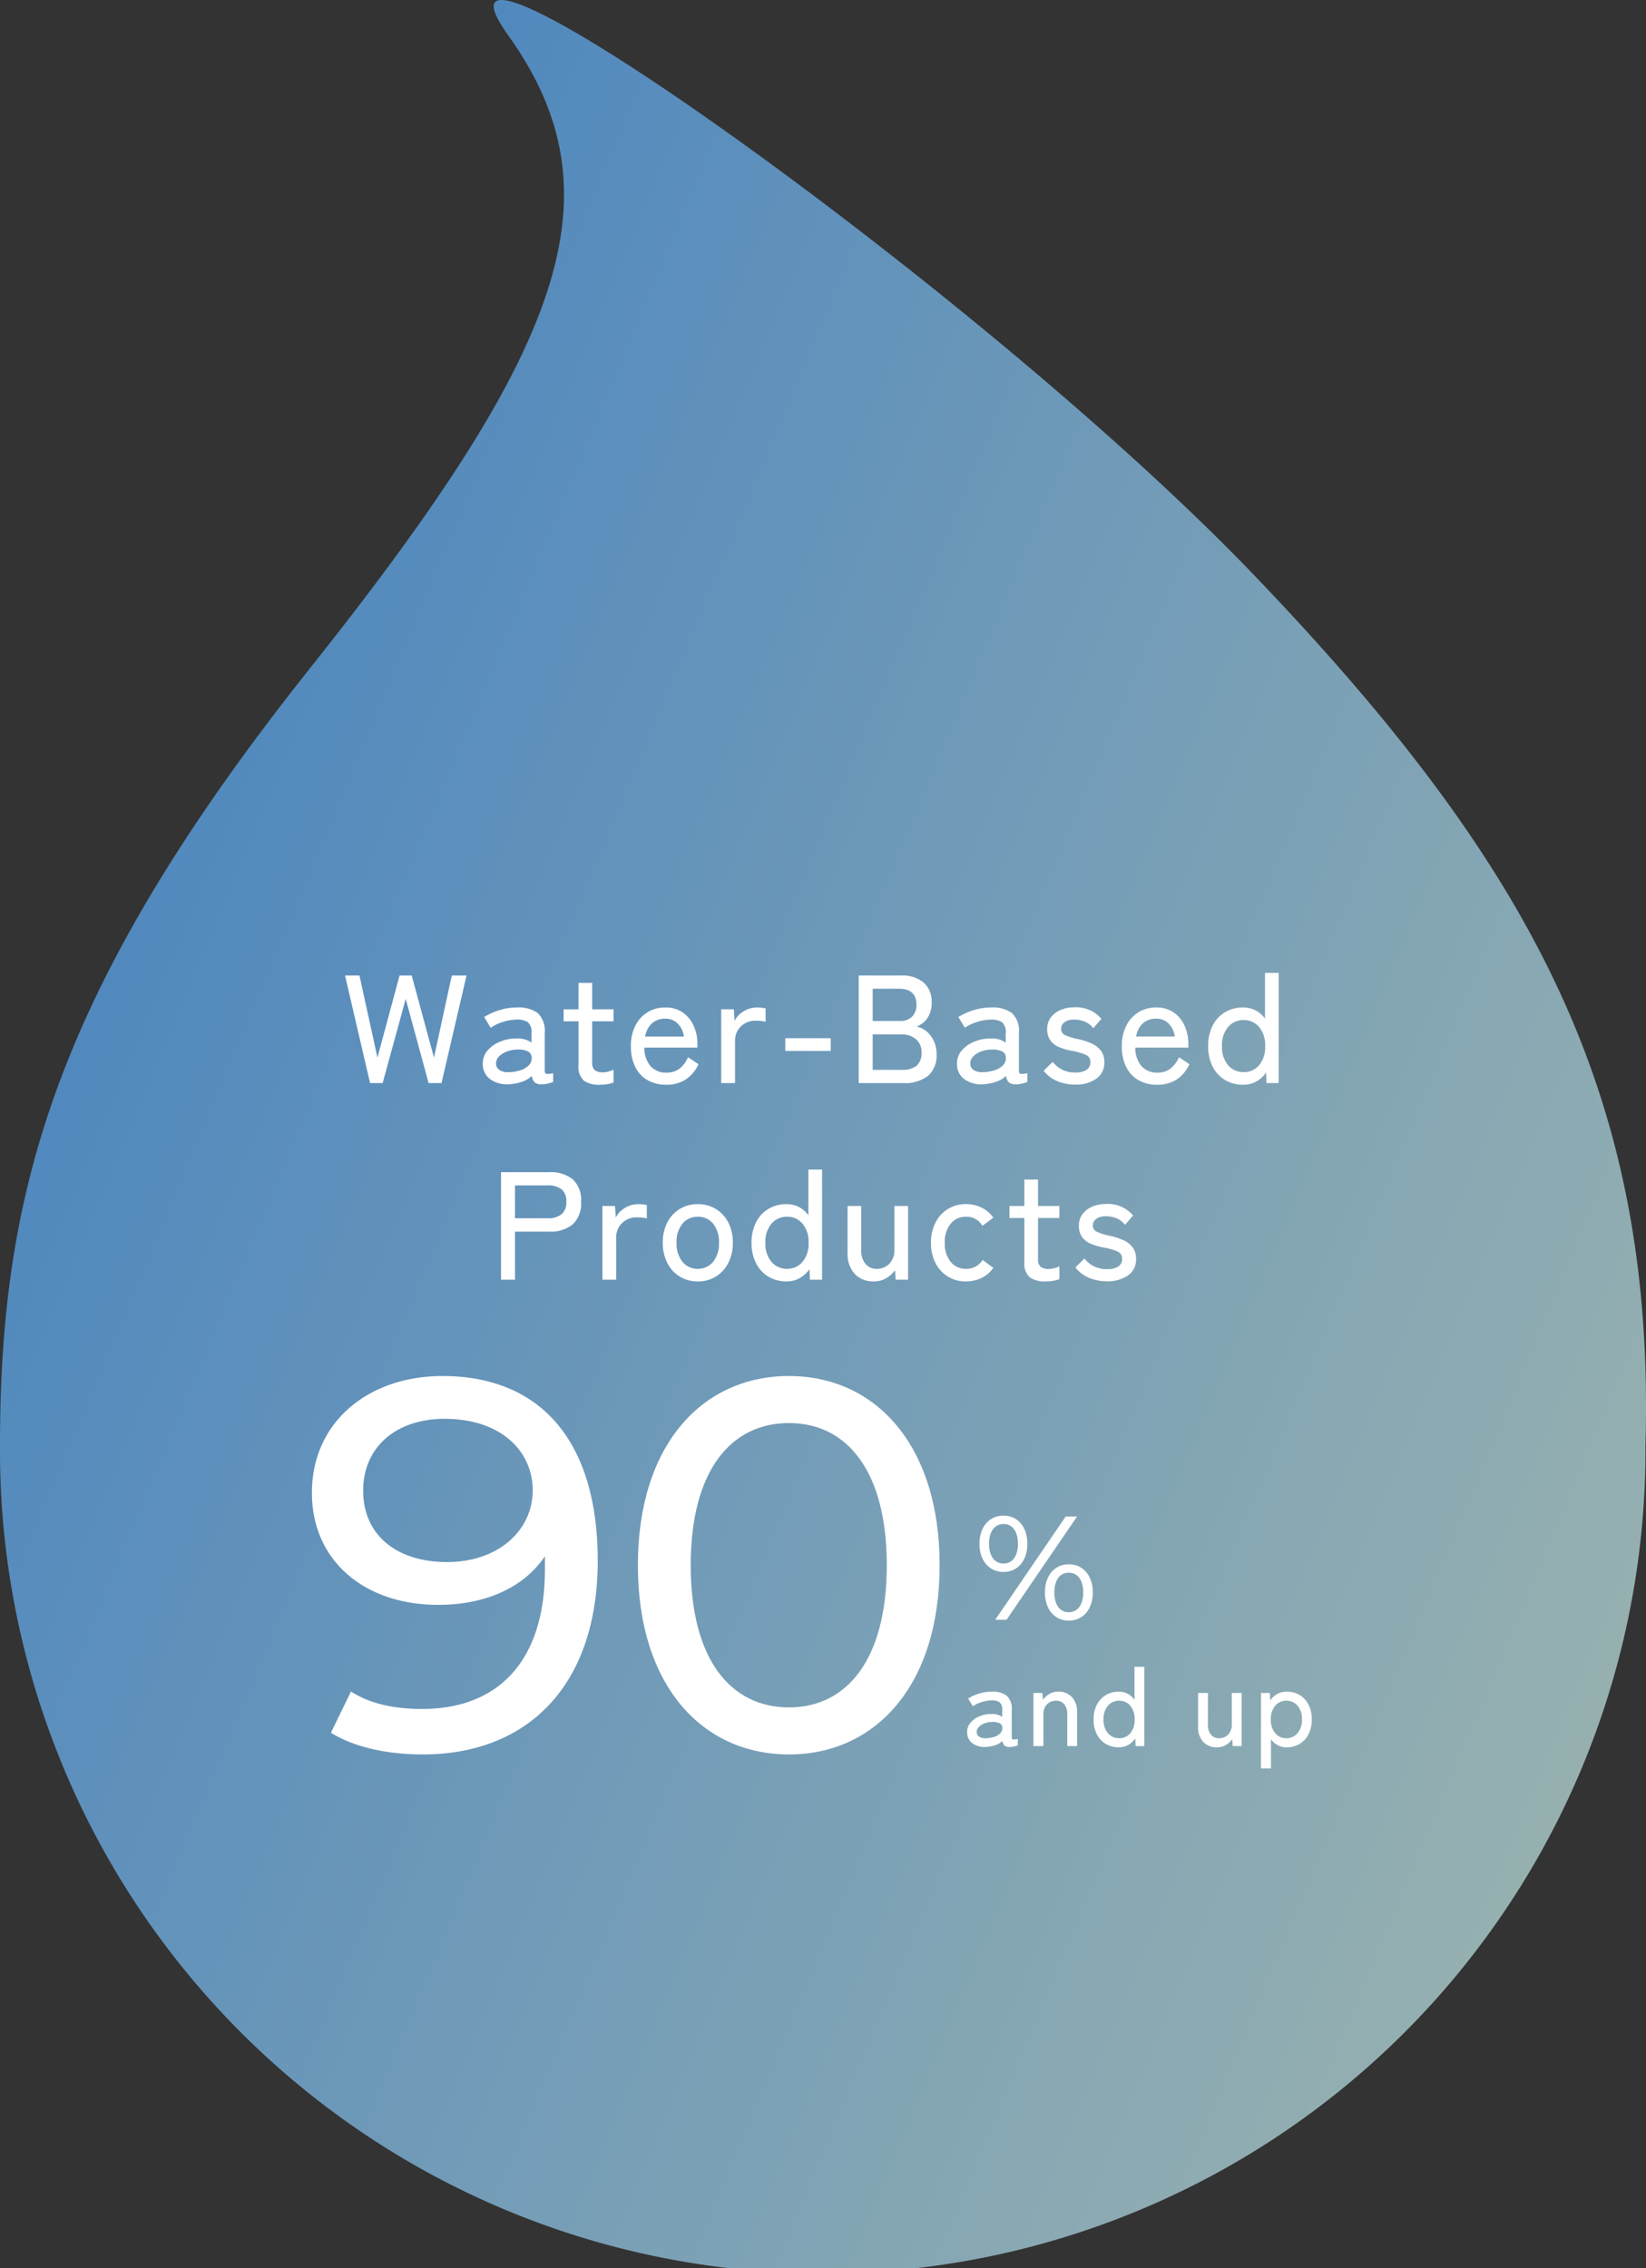 <svg xmlns="http://www.w3.org/2000/svg" xmlns:xlink="http://www.w3.org/1999/xlink" width="267.886" height="369.04" viewBox="0 0 267.886 369.04">
  <rect x="0" y="0" width="267.886" height="369.04" fill="#333333" stroke="none"/>
  <defs>
    <linearGradient id="linear-gradient" x1="1" y1="0.882" x2="0.069" y2="0.318" gradientUnits="objectBoundingBox">
      <stop offset="0" stop-color="#9db4af"/>
      <stop offset="1" stop-color="#4c86bf"/>
    </linearGradient>
  </defs>
  <g id="Group_689" data-name="Group 689" transform="translate(-269 -1625.39)">
    <path id="Path_310" data-name="Path 310" d="M82.7-41.155C64.176-67.05,159.892.473,204.32,46.919s65.132,83.874,63.474,141.333A133.9,133.9,0,1,1,0,188.252c0-41.264,9.093-74.428,50.5-126.47S101.215-15.261,82.7-41.155Z" transform="translate(269 1672.28)" fill="url(#linear-gradient)"/>
    <g id="Group_688" data-name="Group 688" transform="translate(329.063 1803.936)">
      <path id="Path_779" data-name="Path 779" d="M-72.437,0l-4.075-17.5h2.35l2.925,13.35,3.6-13.35h1.975l3.625,13.35,2.9-13.35h2.4L-60.812,0h-2.1l-3.725-13.7L-70.388,0Zm22.55.2A4.671,4.671,0,0,1-52.9-.637,3,3,0,0,1-54.088-3.2,3.123,3.123,0,0,1-53.3-5.325a5.366,5.366,0,0,1,2.025-1.412,6.635,6.635,0,0,1,2.563-.513,4.151,4.151,0,0,1,1.425.137,3.524,3.524,0,0,1,1.125.537v-1.5A2.176,2.176,0,0,0-46.75-9.9a3.11,3.11,0,0,0-1.812-.425A7.444,7.444,0,0,0-50.8-9.95,7.4,7.4,0,0,0-52.813-9l-1.05-1.75a10.481,10.481,0,0,1,2.438-1.1,9.378,9.378,0,0,1,2.862-.45,5.372,5.372,0,0,1,3.425.913,4.077,4.077,0,0,1,1.125,3.312V-2.05q0,.475.25.55a2.906,2.906,0,0,0,1.125-.125v1.45a7.258,7.258,0,0,1-.825.25A4.21,4.21,0,0,1-44.488.2a1.761,1.761,0,0,1-1.15-.3,1.751,1.751,0,0,1-.475-1.075,4.115,4.115,0,0,1-1.7,1A8.116,8.116,0,0,1-49.888.2Zm.025-1.975a6.518,6.518,0,0,0,1.913-.312,3.2,3.2,0,0,0,1.362-.825,1.652,1.652,0,0,0,.45-1.287,1.123,1.123,0,0,0-.712-1,3.665,3.665,0,0,0-1.687-.25,4.862,4.862,0,0,0-1.7.337,3.37,3.37,0,0,0-1.237.813,1.615,1.615,0,0,0-.463,1.125,1.25,1.25,0,0,0,.575,1.063A2.572,2.572,0,0,0-49.863-1.775Zm14.8,2.05a4.222,4.222,0,0,1-2.575-.662,3.031,3.031,0,0,1-.875-2.537V-10.05h-2.425V-12h2.425v-4.3h2.225V-12h3.475v1.95h-3.475V-3.4a1.589,1.589,0,0,0,.438,1.313,2.13,2.13,0,0,0,1.313.337,3.45,3.45,0,0,0,.938-.137,4.582,4.582,0,0,0,.788-.288V-.1a4.286,4.286,0,0,1-1.025.275A7.747,7.747,0,0,1-35.063.275Zm10.825,0a6.056,6.056,0,0,1-3-.725,4.979,4.979,0,0,1-2.025-2.138A7.4,7.4,0,0,1-29.988-6a7.221,7.221,0,0,1,.725-3.337,5.386,5.386,0,0,1,1.987-2.187,5.454,5.454,0,0,1,2.913-.775,4.786,4.786,0,0,1,2.813.813,5.2,5.2,0,0,1,1.775,2.163,7.056,7.056,0,0,1,.613,2.95v.6h-8.625a4.488,4.488,0,0,0,1.012,3.038A3.328,3.328,0,0,0-24.213-1.7,3.435,3.435,0,0,0-22.1-2.325,4.753,4.753,0,0,0-20.688-4.2l1.7,1.125A5.878,5.878,0,0,1-21.15-.525,5.815,5.815,0,0,1-24.238.275Zm-3.425-7.85h6.3a3.664,3.664,0,0,0-1-2.1,2.744,2.744,0,0,0-2.025-.8,3.163,3.163,0,0,0-2.15.738A3.677,3.677,0,0,0-27.663-7.575ZM-15.288,0V-12h2.05l.125,1.875A3.865,3.865,0,0,1-11.6-11.7a4.216,4.216,0,0,1,2.188-.6,5.31,5.31,0,0,1,.75.05q.35.05.6.1v2.175a4.915,4.915,0,0,0-.7-.125,7.944,7.944,0,0,0-.925-.05,3.348,3.348,0,0,0-2.375.912,3.119,3.119,0,0,0-.975,2.388V0ZM-4.863-5.225V-7.3h7.4v2.075ZM7.087,0V-17.5h6.925a5.373,5.373,0,0,1,3.637,1.138,4.114,4.114,0,0,1,1.313,3.287,4.324,4.324,0,0,1-.675,2.475,3.572,3.572,0,0,1-1.775,1.4A3.918,3.918,0,0,1,18.85-7.637,4.813,4.813,0,0,1,19.762-4.7a4.361,4.361,0,0,1-1.387,3.525A6.093,6.093,0,0,1,14.337,0ZM9.362-2.15h4.7a3.675,3.675,0,0,0,2.475-.687,2.715,2.715,0,0,0,.775-2.137,2.681,2.681,0,0,0-.925-2.175,3.534,3.534,0,0,0-2.35-.775H9.362Zm0-7.95h4.4a2.686,2.686,0,0,0,2.025-.725,2.654,2.654,0,0,0,.7-1.925q0-2.6-2.875-2.6H9.362ZM27.287.2a4.671,4.671,0,0,1-3.012-.837A3,3,0,0,1,23.087-3.2a3.123,3.123,0,0,1,.787-2.125A5.366,5.366,0,0,1,25.9-6.737a6.635,6.635,0,0,1,2.563-.513,4.151,4.151,0,0,1,1.425.137,3.524,3.524,0,0,1,1.125.537v-1.5A2.176,2.176,0,0,0,30.425-9.9a3.11,3.11,0,0,0-1.812-.425,7.444,7.444,0,0,0-2.238.375A7.4,7.4,0,0,0,24.362-9l-1.05-1.75a10.481,10.481,0,0,1,2.438-1.1,9.378,9.378,0,0,1,2.863-.45,5.372,5.372,0,0,1,3.425.913,4.077,4.077,0,0,1,1.125,3.312V-2.05q0,.475.25.55a2.906,2.906,0,0,0,1.125-.125v1.45a7.259,7.259,0,0,1-.825.25A4.21,4.21,0,0,1,32.687.2a1.761,1.761,0,0,1-1.15-.3,1.751,1.751,0,0,1-.475-1.075,4.115,4.115,0,0,1-1.7,1A8.116,8.116,0,0,1,27.287.2Zm.025-1.975a6.518,6.518,0,0,0,1.913-.312,3.2,3.2,0,0,0,1.363-.825,1.652,1.652,0,0,0,.45-1.287,1.123,1.123,0,0,0-.712-1,3.665,3.665,0,0,0-1.687-.25,4.862,4.862,0,0,0-1.7.337A3.37,3.37,0,0,0,25.7-4.3a1.615,1.615,0,0,0-.462,1.125,1.25,1.25,0,0,0,.575,1.063A2.572,2.572,0,0,0,27.312-1.775ZM42.287.25a7.359,7.359,0,0,1-2.85-.55A5.613,5.613,0,0,1,37.187-2l1.475-1.45a4.468,4.468,0,0,0,3.725,1.725,3.318,3.318,0,0,0,1.75-.4,1.434,1.434,0,0,0,.65-1.325,1.185,1.185,0,0,0-.675-1.113,9.243,9.243,0,0,0-2.4-.687,10.427,10.427,0,0,1-2.013-.6,3.312,3.312,0,0,1-1.412-1.088A3.064,3.064,0,0,1,37.762-8.8a3.024,3.024,0,0,1,.6-1.887A3.876,3.876,0,0,1,39.95-11.9a5.477,5.477,0,0,1,2.188-.425,5.4,5.4,0,0,1,4.45,1.875L45.262-8.925a3.271,3.271,0,0,0-1.35-1.062,4.457,4.457,0,0,0-1.75-.337,2.461,2.461,0,0,0-1.6.438,1.314,1.314,0,0,0-.525,1.037,1.086,1.086,0,0,0,.6,1.025,9.4,9.4,0,0,0,2.175.675,10.6,10.6,0,0,1,2.213.725,3.846,3.846,0,0,1,1.5,1.175,3.068,3.068,0,0,1,.537,1.875A3.11,3.11,0,0,1,45.75-.7,5.775,5.775,0,0,1,42.287.25ZM55.662.275a6.056,6.056,0,0,1-3-.725,4.979,4.979,0,0,1-2.025-2.138A7.4,7.4,0,0,1,49.912-6a7.221,7.221,0,0,1,.725-3.337,5.386,5.386,0,0,1,1.987-2.187,5.454,5.454,0,0,1,2.913-.775,4.786,4.786,0,0,1,2.813.813,5.2,5.2,0,0,1,1.775,2.163,7.056,7.056,0,0,1,.612,2.95v.6H52.112a4.488,4.488,0,0,0,1.013,3.038A3.328,3.328,0,0,0,55.687-1.7,3.435,3.435,0,0,0,57.8-2.325,4.753,4.753,0,0,0,59.212-4.2l1.7,1.125A5.878,5.878,0,0,1,58.75-.525,5.815,5.815,0,0,1,55.662.275Zm-3.425-7.85h6.3a3.664,3.664,0,0,0-1-2.1,2.744,2.744,0,0,0-2.025-.8,3.163,3.163,0,0,0-2.15.738A3.677,3.677,0,0,0,52.237-7.575ZM69.662.275a5.654,5.654,0,0,1-2.937-.763A5.327,5.327,0,0,1,64.7-2.662,7.119,7.119,0,0,1,63.963-6,7.176,7.176,0,0,1,64.7-9.363a5.327,5.327,0,0,1,2.025-2.175,5.654,5.654,0,0,1,2.938-.763,4.292,4.292,0,0,1,2.013.475,4.33,4.33,0,0,1,1.537,1.35v-7.45h2.225V0H73.463l-.075-1.725A4.6,4.6,0,0,1,71.8-.262,4.309,4.309,0,0,1,69.662.275Zm.075-2.05A3.2,3.2,0,0,0,72.25-2.9,4.539,4.539,0,0,0,73.238-6a4.579,4.579,0,0,0-.988-3.125,3.2,3.2,0,0,0-2.512-1.125,3.233,3.233,0,0,0-2.525,1.125,4.541,4.541,0,0,0-1,3.125,4.5,4.5,0,0,0,1,3.1A3.233,3.233,0,0,0,69.738-1.775ZM-51.125,32V14.5H-43.3a5.78,5.78,0,0,1,3.838,1.15A4.519,4.519,0,0,1-38.1,19.3,4.631,4.631,0,0,1-39.462,23,5.7,5.7,0,0,1-43.3,24.175h-5.55V32Zm2.275-10h5.275a3.563,3.563,0,0,0,2.287-.638A2.5,2.5,0,0,0-40.5,19.3a2.432,2.432,0,0,0-.787-2.025,3.614,3.614,0,0,0-2.287-.625H-48.85Zm14.225,10V20h2.05l.125,1.875A3.865,3.865,0,0,1-30.937,20.3a4.216,4.216,0,0,1,2.188-.6,5.31,5.31,0,0,1,.75.05q.35.05.6.1v2.175a4.915,4.915,0,0,0-.7-.125,7.944,7.944,0,0,0-.925-.05,3.348,3.348,0,0,0-2.375.913,3.119,3.119,0,0,0-.975,2.387V32Zm15.525.275a5.516,5.516,0,0,1-2.937-.788,5.482,5.482,0,0,1-2.025-2.212,7.081,7.081,0,0,1-.738-3.3,7,7,0,0,1,.738-3.288,5.5,5.5,0,0,1,2.025-2.2A5.516,5.516,0,0,1-19.1,19.7a5.516,5.516,0,0,1,2.938.787,5.5,5.5,0,0,1,2.025,2.2,7,7,0,0,1,.738,3.288,7.081,7.081,0,0,1-.738,3.3,5.482,5.482,0,0,1-2.025,2.212A5.516,5.516,0,0,1-19.1,32.275Zm0-2.05a3.108,3.108,0,0,0,2.487-1.138,4.667,4.667,0,0,0,.963-3.112,4.617,4.617,0,0,0-.963-3.1A3.122,3.122,0,0,0-19.1,21.75a3.122,3.122,0,0,0-2.488,1.125,4.617,4.617,0,0,0-.962,3.1,4.667,4.667,0,0,0,.962,3.112A3.108,3.108,0,0,0-19.1,30.225Zm14.45,2.05a5.654,5.654,0,0,1-2.937-.763,5.327,5.327,0,0,1-2.025-2.175A7.119,7.119,0,0,1-10.35,26a7.176,7.176,0,0,1,.738-3.362,5.327,5.327,0,0,1,2.025-2.175A5.654,5.654,0,0,1-4.65,19.7a4.292,4.292,0,0,1,2.013.475A4.33,4.33,0,0,1-1.1,21.525v-7.45H1.125V32H-.85l-.075-1.725a4.6,4.6,0,0,1-1.588,1.462A4.309,4.309,0,0,1-4.65,32.275Zm.075-2.05A3.2,3.2,0,0,0-2.062,29.1,4.539,4.539,0,0,0-1.075,26a4.579,4.579,0,0,0-.988-3.125A3.2,3.2,0,0,0-4.575,21.75,3.233,3.233,0,0,0-7.1,22.875,4.541,4.541,0,0,0-8.1,26a4.5,4.5,0,0,0,1,3.1A3.233,3.233,0,0,0-4.575,30.225Zm14.1,2.05A4.089,4.089,0,0,1,6.45,31.063,4.848,4.848,0,0,1,5.275,27.55V20H7.5v7.1a3.422,3.422,0,0,0,.7,2.337,2.3,2.3,0,0,0,1.8.788,2.781,2.781,0,0,0,2.087-.837,3.111,3.111,0,0,0,.813-2.263V20h2.225V32H13.1L13,30.45a4.6,4.6,0,0,1-1.412,1.287A3.9,3.9,0,0,1,9.525,32.275Zm15.025,0a5.41,5.41,0,0,1-4.962-2.988A7,7,0,0,1,18.85,26a7.081,7.081,0,0,1,.738-3.3,5.392,5.392,0,0,1,4.962-3,5.668,5.668,0,0,1,2.525.563A5.121,5.121,0,0,1,29,21.9l-1.775,1.325A2.972,2.972,0,0,0,24.55,21.75a3.122,3.122,0,0,0-2.488,1.125A4.657,4.657,0,0,0,21.1,26a4.617,4.617,0,0,0,.962,3.1,3.122,3.122,0,0,0,2.488,1.125,3.043,3.043,0,0,0,2.7-1.45l1.75,1.3a5.121,5.121,0,0,1-1.925,1.637A5.668,5.668,0,0,1,24.55,32.275Zm12.95,0a4.222,4.222,0,0,1-2.575-.663,3.031,3.031,0,0,1-.875-2.537V21.95H31.625V20H34.05V15.7h2.225V20H39.75v1.95H36.275V28.6a1.589,1.589,0,0,0,.438,1.313,2.13,2.13,0,0,0,1.313.337,3.45,3.45,0,0,0,.938-.138,4.582,4.582,0,0,0,.788-.287V31.9a4.286,4.286,0,0,1-1.025.275A7.747,7.747,0,0,1,37.5,32.275Zm9.95-.025a7.359,7.359,0,0,1-2.85-.55A5.613,5.613,0,0,1,42.35,30l1.475-1.45a4.468,4.468,0,0,0,3.725,1.725,3.318,3.318,0,0,0,1.75-.4,1.434,1.434,0,0,0,.65-1.325,1.185,1.185,0,0,0-.675-1.112,9.243,9.243,0,0,0-2.4-.687,10.427,10.427,0,0,1-2.013-.6,3.312,3.312,0,0,1-1.412-1.087,3.064,3.064,0,0,1-.525-1.862,3.024,3.024,0,0,1,.6-1.888A3.876,3.876,0,0,1,45.112,20.1a5.477,5.477,0,0,1,2.188-.425,5.4,5.4,0,0,1,4.45,1.875l-1.325,1.525a3.271,3.271,0,0,0-1.35-1.062,4.457,4.457,0,0,0-1.75-.338,2.461,2.461,0,0,0-1.6.438A1.314,1.314,0,0,0,45.2,23.15a1.086,1.086,0,0,0,.6,1.025,9.4,9.4,0,0,0,2.175.675,10.6,10.6,0,0,1,2.213.725,3.846,3.846,0,0,1,1.5,1.175,3.068,3.068,0,0,1,.537,1.875A3.11,3.11,0,0,1,50.912,31.3,5.775,5.775,0,0,1,47.45,32.25Z" transform="translate(72.603 -2.314)" fill="#fff"/>
      <g id="Group_687" data-name="Group 687" transform="translate(-11.362 23.242)">
        <path id="Path_780" data-name="Path 780" d="M3.8.144a3.363,3.363,0,0,1-2.169-.6A2.163,2.163,0,0,1,.774-2.3a2.248,2.248,0,0,1,.567-1.53A3.863,3.863,0,0,1,2.8-4.851,4.777,4.777,0,0,1,4.644-5.22a2.989,2.989,0,0,1,1.026.1,2.537,2.537,0,0,1,.81.387v-1.08a1.567,1.567,0,0,0-.423-1.314,2.239,2.239,0,0,0-1.3-.306,5.359,5.359,0,0,0-1.611.27,5.327,5.327,0,0,0-1.449.684L.936-7.74a7.546,7.546,0,0,1,1.755-.792,6.752,6.752,0,0,1,2.061-.324A3.868,3.868,0,0,1,7.218-8.2a2.935,2.935,0,0,1,.81,2.385v4.338q0,.342.18.4a2.092,2.092,0,0,0,.81-.09V-.126a5.226,5.226,0,0,1-.594.18,3.031,3.031,0,0,1-.738.09,1.268,1.268,0,0,1-.828-.216,1.261,1.261,0,0,1-.342-.774,2.963,2.963,0,0,1-1.224.72A5.844,5.844,0,0,1,3.8.144Zm.018-1.422A4.693,4.693,0,0,0,5.193-1.5,2.3,2.3,0,0,0,6.174-2.1,1.189,1.189,0,0,0,6.5-3.024a.808.808,0,0,0-.513-.72,2.639,2.639,0,0,0-1.215-.18,3.5,3.5,0,0,0-1.224.243,2.426,2.426,0,0,0-.891.585,1.163,1.163,0,0,0-.333.81.9.9,0,0,0,.414.765A1.852,1.852,0,0,0,3.816-1.278ZM11.556,0V-8.64h1.458l.09,1.116a3.41,3.41,0,0,1,1.017-.936,2.727,2.727,0,0,1,1.467-.4,2.974,2.974,0,0,1,2.223.873,3.468,3.468,0,0,1,.855,2.529V0h-1.6V-5.112a2.494,2.494,0,0,0-.5-1.7,1.675,1.675,0,0,0-1.314-.567,1.973,1.973,0,0,0-1.494.6,2.235,2.235,0,0,0-.576,1.611V0Zm13.9.2a4.071,4.071,0,0,1-2.115-.549,3.835,3.835,0,0,1-1.458-1.566,5.125,5.125,0,0,1-.531-2.4,5.167,5.167,0,0,1,.531-2.421,3.835,3.835,0,0,1,1.458-1.566,4.071,4.071,0,0,1,2.115-.549,3.09,3.09,0,0,1,1.449.342,3.118,3.118,0,0,1,1.107.972v-5.364h1.6V0H28.188l-.054-1.242A3.311,3.311,0,0,1,26.991-.189,3.1,3.1,0,0,1,25.452.2Zm.054-1.476a2.3,2.3,0,0,0,1.809-.81,3.268,3.268,0,0,0,.711-2.232,3.3,3.3,0,0,0-.711-2.25,2.3,2.3,0,0,0-1.809-.81,2.328,2.328,0,0,0-1.818.81,3.27,3.27,0,0,0-.72,2.25,3.241,3.241,0,0,0,.72,2.232A2.328,2.328,0,0,0,25.506-1.278ZM41.418.2A2.944,2.944,0,0,1,39.2-.675,3.491,3.491,0,0,1,38.358-3.2V-8.64h1.6v5.112a2.464,2.464,0,0,0,.5,1.683,1.655,1.655,0,0,0,1.3.567,2,2,0,0,0,1.5-.6,2.24,2.24,0,0,0,.585-1.629V-8.64h1.6V0H43.992L43.92-1.116A3.31,3.31,0,0,1,42.9-.189,2.81,2.81,0,0,1,41.418.2ZM48.6,3.636V-8.64h1.44l.054,1.224a3.351,3.351,0,0,1,1.152-1.062,3.11,3.11,0,0,1,1.53-.378,4.023,4.023,0,0,1,2.106.549,3.855,3.855,0,0,1,1.449,1.566,5.125,5.125,0,0,1,.531,2.4,5.18,5.18,0,0,1-.531,2.412A3.842,3.842,0,0,1,54.882-.351,4.023,4.023,0,0,1,52.776.2a3.011,3.011,0,0,1-1.458-.351,3.3,3.3,0,0,1-1.1-.963V3.636Zm4.122-4.914A2.317,2.317,0,0,0,54.54-2.1a3.276,3.276,0,0,0,.72-2.241,3.241,3.241,0,0,0-.72-2.232,2.328,2.328,0,0,0-1.818-.81,2.3,2.3,0,0,0-1.809.81A3.268,3.268,0,0,0,50.2-4.338,3.3,3.3,0,0,0,50.913-2.1,2.29,2.29,0,0,0,52.722-1.278Z" transform="translate(107.93 82.327)" fill="#fff"/>
        <path id="Path_782" data-name="Path 782" d="M-30.7-60.888c-11.954,0-21.242,7.4-21.242,19.006,0,11.094,8.6,18.232,20.554,18.232,7.482,0,13.846-2.666,17.372-7.912v2.15c0,15.05-7.74,22.7-19.952,22.7-4.386,0-8.428-.774-11.61-2.838l-3.268,6.708C-44.978-.43-39.56.688-33.884.688-17.028.688-5.418-10.32-5.418-30.874-5.418-50.052-14.534-60.888-30.7-60.888Zm.774,30.272c-8.428,0-13.674-4.558-13.674-11.61,0-7.138,5.418-11.7,13.244-11.7C-20.984-53.922-16-48.5-16-42.312-16-35.69-21.672-30.616-29.928-30.616ZM25.714.688c14.018,0,24.51-11.18,24.51-30.788S39.732-60.888,25.714-60.888c-14.1,0-24.6,11.18-24.6,30.788S11.61.688,25.714.688Zm0-7.654c-9.46,0-16-7.74-16-23.134s6.536-23.134,16-23.134c9.374,0,15.91,7.74,15.91,23.134S35.088-6.966,25.714-6.966Z" transform="translate(54 83)" fill="#fff"/>
        <path id="Path_781" data-name="Path 781" d="M-5.316-7.776c2.328,0,3.888-1.824,3.888-4.584s-1.56-4.584-3.888-4.584S-9.228-15.1-9.228-12.36-7.644-7.776-5.316-7.776ZM-6.66,0h1.848L6.66-16.8H4.812Zm1.344-9.144c-1.44,0-2.352-1.224-2.352-3.216s.912-3.216,2.352-3.216c1.464,0,2.352,1.2,2.352,3.216S-3.852-9.144-5.316-9.144ZM5.316.144C7.644.144,9.228-1.7,9.228-4.44S7.644-9.024,5.316-9.024,1.428-7.176,1.428-4.44,2.988.144,5.316.144Zm0-1.368c-1.464,0-2.352-1.2-2.352-3.216s.888-3.216,2.352-3.216c1.44,0,2.352,1.224,2.352,3.216S6.756-1.224,5.316-1.224Z" transform="translate(119.93 61.771)" fill="#fff"/>
      </g>
    </g>
  </g>
</svg>
